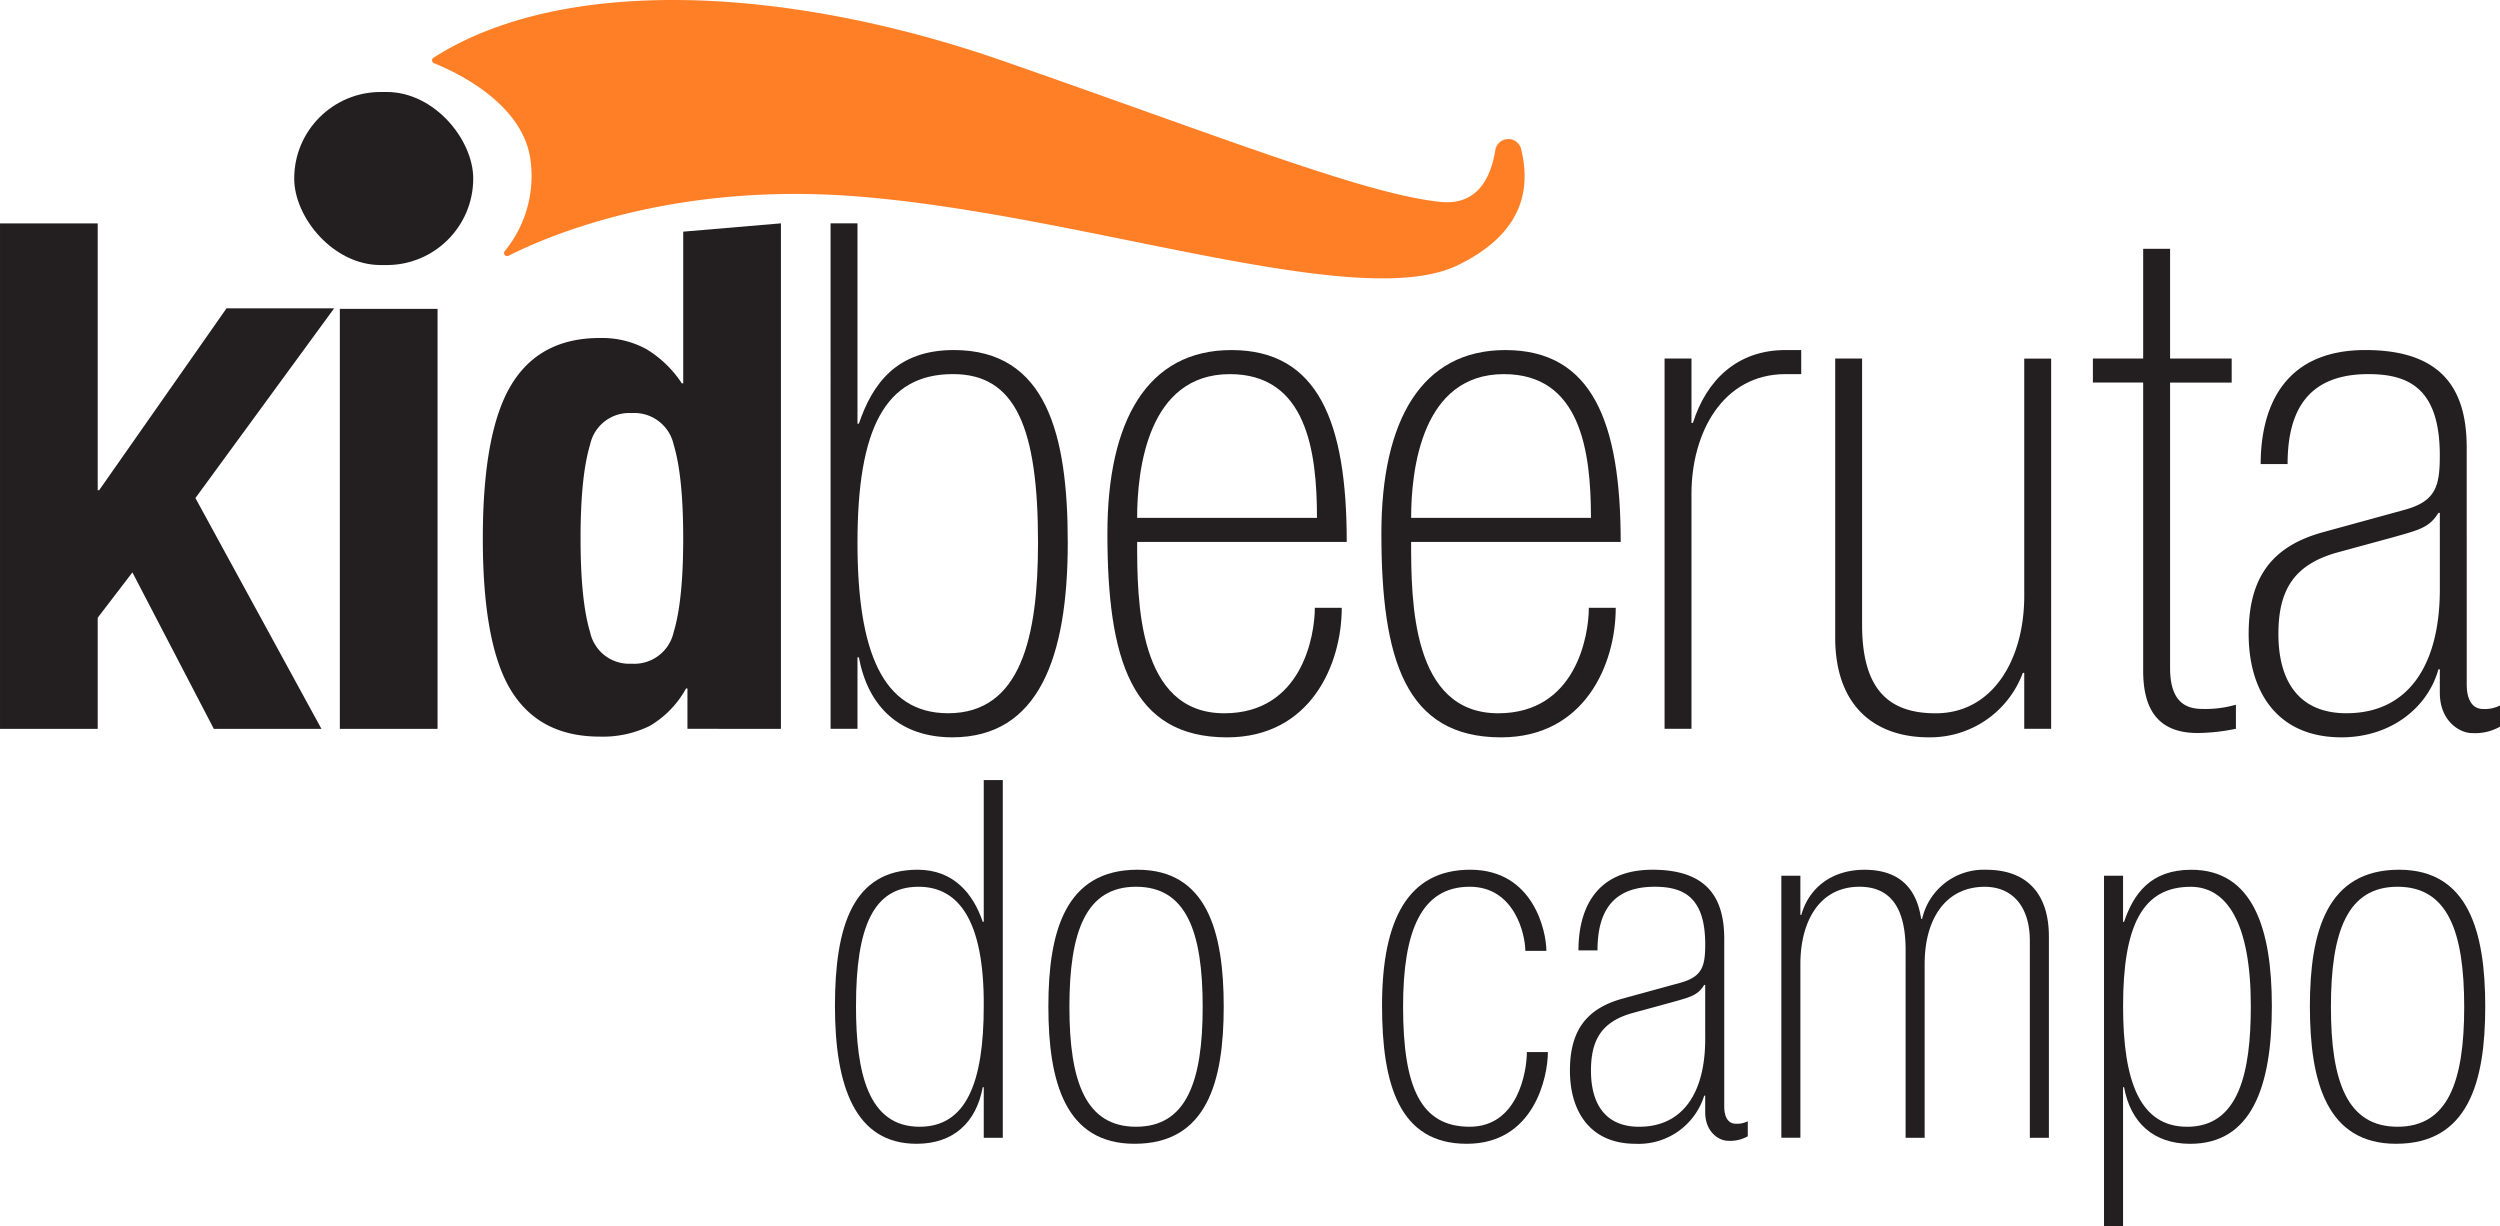 <svg id="Grupo_298" data-name="Grupo 298" xmlns="http://www.w3.org/2000/svg" width="310.61" height="152.317" viewBox="0 0 310.61 152.317">
  <g id="Grupo_35" data-name="Grupo 35" transform="translate(0 27.747)">
    <path id="Caminho_115" data-name="Caminho 115" d="M2464.747,1379.333h.177l15.826-22.6h13.37l-17.234,23.572,15.658,28.677h-13.371l-10.116-19.44-4.31,5.629v13.811h-12.139v-62.805h12.139Z" transform="translate(-2452.607 -1346.172)" fill="#231f20"/>
    <path id="Caminho_116" data-name="Caminho 116" d="M2518.886,1359.8v52.181h-12.139V1359.8Z" transform="translate(-2464.524 -1349.171)" fill="#231f20"/>
    <path id="Caminho_117" data-name="Caminho 117" d="M2554.775,1403.964a12.174,12.174,0,0,1-4.53,4.662,13.21,13.21,0,0,1-6.2,1.319q-7.477,0-11-5.718t-3.518-18.912q0-13.195,3.518-19.044t11-5.85a11.466,11.466,0,0,1,5.85,1.408,13.811,13.811,0,0,1,4.354,4.223h.176v-18.846l12.139-1.033v62.805H2554.95v-5.013Zm-11.919-6.993a4.958,4.958,0,0,0,5.146,3.914,5.012,5.012,0,0,0,5.234-3.914q1.189-3.913,1.188-11.655t-1.187-11.655a5.014,5.014,0,0,0-5.234-3.915,4.96,4.96,0,0,0-5.146,3.915q-1.187,3.915-1.187,11.655T2542.855,1396.971Z" transform="translate(-2469.539 -1346.172)" fill="#231f20"/>
  </g>
  <g id="Grupo_36" data-name="Grupo 36" transform="translate(103.194 27.744)">
    <path id="Caminho_118" data-name="Caminho 118" d="M2584.927,1346.168h3.343v24.894h.175c1.672-4.926,4.661-9.147,11.788-9.147,11.523,0,14.163,10.468,14.163,23.926,0,14.251-3.606,24.191-14.339,24.191-6.421,0-10.467-3.7-11.611-9.94h-.175v8.884h-3.343Zm3.343,39.672c0,13.459,3.078,21.2,11.259,21.2,9.061,0,11.172-9.5,11.172-21.2,0-14.338-2.815-20.936-10.557-20.936C2591.7,1364.9,2588.271,1371.678,2588.271,1385.84Z" transform="translate(-2584.927 -1346.168)" fill="#231f20"/>
    <path id="Caminho_119" data-name="Caminho 119" d="M2632.722,1390.2c0,7.39.089,21.288,10.82,21.288,9.678,0,11.259-9.676,11.259-13.108h3.344c0,7.038-3.871,16.1-14.251,16.1-11.875,0-14.866-9.676-14.866-25.334,0-14.074,5.014-22.784,15.4-22.784,10.819,0,14.337,8.973,14.337,23.839Zm22.344-2.991c0-8.357-1.319-17.857-10.82-17.857-10.2,0-11.523,11.876-11.523,17.857Z" transform="translate(-2594.634 -1350.612)" fill="#231f20"/>
    <path id="Caminho_120" data-name="Caminho 120" d="M2676.372,1390.2c0,7.39.087,21.288,10.82,21.288,9.675,0,11.26-9.676,11.26-13.108h3.342c0,7.038-3.871,16.1-14.25,16.1-11.875,0-14.867-9.676-14.867-25.334,0-14.074,5.015-22.784,15.394-22.784,10.82,0,14.339,8.973,14.339,23.839Zm22.343-2.991c0-8.357-1.32-17.857-10.819-17.857-10.2,0-11.523,11.876-11.523,17.857Z" transform="translate(-2604.242 -1350.612)" fill="#231f20"/>
    <path id="Caminho_121" data-name="Caminho 121" d="M2717.792,1367.414h3.344v8.005h.175c1.671-5.278,5.454-9.061,11.524-9.061h1.935v2.991h-1.935c-7.829,0-11.7,7.3-11.7,14.866v29.2h-3.344Z" transform="translate(-2614.173 -1350.612)" fill="#231f20"/>
    <path id="Caminho_122" data-name="Caminho 122" d="M2771.806,1413.717h-3.343v-6.95h-.177a12.27,12.27,0,0,1-11.7,8.006c-6.509,0-11.611-3.7-11.611-12.4v-34.659h3.342v33.075c0,8.181,3.43,11,9.147,11,7.039,0,11-6.6,11-14.6v-29.469h3.343Z" transform="translate(-2620.157 -1350.91)" fill="#231f20"/>
    <path id="Caminho_123" data-name="Caminho 123" d="M2786.03,1363.863h6.246v-13.634h3.343v13.634h7.654v2.992h-7.654V1402.3c0,4.4,2.113,5.1,4.046,5.1a13.651,13.651,0,0,0,4.135-.528v2.991a24.451,24.451,0,0,1-4.75.528c-4.751,0-6.774-2.727-6.774-7.741v-35.8h-6.246Z" transform="translate(-2629.194 -1347.062)" fill="#231f20"/>
    <path id="Caminho_124" data-name="Caminho 124" d="M2837.938,1407.877c0,2.2.88,3.079,2.024,3.079a4.142,4.142,0,0,0,2.11-.439v2.637a6.3,6.3,0,0,1-3.518.792c-1.408,0-3.959-1.408-3.959-5.014v-2.9h-.176c-1.32,4.749-5.894,8.445-12.052,8.445-8.005,0-11.523-5.717-11.523-12.843,0-6.948,2.814-10.907,9.324-12.667l9.94-2.727c3.958-1.055,4.486-2.9,4.486-6.774,0-8.356-3.872-10.116-8.886-10.116-7.741,0-10.026,4.838-10.026,11.172h-3.344c0-6.245,2.288-14.163,13.019-14.163,10.116,0,12.579,5.542,12.579,12.14Zm-3.342-21.287h-.176c-1.144,1.847-2.375,2.111-5.806,3.078l-6.774,1.847c-5.365,1.5-7.3,4.662-7.3,10.116,0,5.982,2.639,9.852,8.445,9.852,7.83,0,11.612-6.158,11.612-15.393Z" transform="translate(-2634.656 -1350.612)" fill="#231f20"/>
  </g>
  <g id="Grupo_37" data-name="Grupo 37" transform="translate(103.737 96.915)">
    <path id="Caminho_125" data-name="Caminho 125" d="M2604.111,1473.021h-.124c-.81,4.419-3.674,7.035-8.216,7.035-7.594,0-10.147-7.035-10.147-17.119,0-9.96,2.24-16.932,10.271-16.932,4.483,0,6.91,2.988,8.093,6.473h.124v-17.615h2.366v44.446h-2.366Zm-7.968,4.917c5.79,0,7.968-5.478,7.968-15,.063-10.706-3.173-14.816-8.091-14.816-5.6,0-7.781,4.917-7.781,14.816C2588.238,1471.216,2589.732,1477.939,2596.143,1477.939Z" transform="translate(-2585.623 -1434.862)" fill="#231f20"/>
    <path id="Caminho_126" data-name="Caminho 126" d="M2630.332,1483.2c-8.592,0-10.708-7.658-10.708-17.056,0-9.338,2.116-16.994,11.081-16.994,8.59,0,10.706,7.656,10.706,16.994C2641.411,1475.543,2639.3,1483.2,2630.332,1483.2Zm.186-31.935c-6.225,0-8.279,5.54-8.279,14.94,0,9.337,2.054,14.878,8.279,14.878s8.279-5.541,8.279-14.878C2638.8,1456.806,2636.743,1451.266,2630.518,1451.266Z" transform="translate(-2593.108 -1438.007)" fill="#231f20"/>
    <path id="Caminho_127" data-name="Caminho 127" d="M2693.386,1471.808c0,3.05-1.682,11.393-10.084,11.393s-10.521-7.408-10.521-17.182c0-10.769,3.3-16.869,10.956-16.869,7.906,0,9.463,7.718,9.463,10.083h-2.616c0-1.991-1.306-7.968-6.91-7.968-6.038,0-8.278,5.54-8.278,14.879,0,10.145,2.24,14.939,8.278,14.939,5.977,0,7.1-6.848,7.1-9.276Z" transform="translate(-2604.808 -1438.007)" fill="#231f20"/>
    <path id="Caminho_128" data-name="Caminho 128" d="M2721.885,1478.531c0,1.556.623,2.178,1.433,2.178a2.936,2.936,0,0,0,1.493-.31v1.867a4.466,4.466,0,0,1-2.491.56c-1,0-2.8-.995-2.8-3.548v-2.054h-.125a8.523,8.523,0,0,1-8.527,5.977c-5.665,0-8.155-4.047-8.155-9.089,0-4.917,1.993-7.718,6.6-8.964l7.034-1.929c2.8-.747,3.176-2.054,3.176-4.793,0-5.914-2.739-7.159-6.289-7.159-5.477,0-7.095,3.423-7.095,7.906h-2.367c0-4.419,1.619-10.021,9.213-10.021,7.159,0,8.9,3.921,8.9,8.589Zm-2.365-15.064h-.125c-.81,1.307-1.68,1.494-4.107,2.179l-4.794,1.307c-3.8,1.058-5.167,3.3-5.167,7.159,0,4.233,1.868,6.972,5.978,6.972,5.54,0,8.217-4.358,8.217-10.894Z" transform="translate(-2611.396 -1438.007)" fill="#231f20"/>
    <path id="Caminho_129" data-name="Caminho 129" d="M2736.395,1449.9h2.365v4.855h.124c.934-3.361,3.8-5.6,7.844-5.6,5.041,0,6.6,3.113,7.035,6.1h.124a7.844,7.844,0,0,1,7.968-6.1c5.167,0,7.781,3.113,7.781,8.279v25.024h-2.366v-24.464c0-4.357-2.241-6.723-5.6-6.723-4.855,0-7.47,3.984-7.47,9.586v21.6h-2.366V1459.11c0-4.856-1.619-7.844-5.727-7.844-5.1,0-7.346,4.481-7.346,9.586v21.6h-2.365Z" transform="translate(-2618.811 -1438.007)" fill="#231f20"/>
    <path id="Caminho_130" data-name="Caminho 130" d="M2787.8,1449.9h2.365v5.726h.124c1.183-3.485,3.3-6.472,8.342-6.472,7.72,0,10.022,7.408,10.022,16.931,0,10.084-2.552,17.119-10.147,17.119-4.543,0-7.407-2.615-8.217-7.035h-.124v17.243H2787.8Zm10.333,31.187c6.412,0,7.906-6.723,7.906-15,0-10.459-3.05-14.816-7.47-14.816-5.978,0-8.4,4.794-8.4,14.816C2790.161,1475.605,2792.339,1481.084,2798.128,1481.084Z" transform="translate(-2630.125 -1438.007)" fill="#231f20"/>
    <path id="Caminho_131" data-name="Caminho 131" d="M2831.306,1483.2c-8.59,0-10.707-7.658-10.707-17.056,0-9.338,2.116-16.994,11.081-16.994,8.589,0,10.706,7.656,10.706,16.994C2842.386,1475.543,2840.27,1483.2,2831.306,1483.2Zm.186-31.935c-6.225,0-8.279,5.54-8.279,14.94,0,9.337,2.055,14.878,8.279,14.878s8.28-5.541,8.28-14.878C2839.772,1456.806,2837.718,1451.266,2831.492,1451.266Z" transform="translate(-2637.346 -1438.007)" fill="#231f20"/>
  </g>
  <rect id="Retângulo_17" data-name="Retângulo 17" width="22.242" height="21.503" rx="10.752" transform="translate(36.554 11.429)" fill="#231f20"/>
  <path id="Caminho_132" data-name="Caminho 132" d="M2521.615,1317.768a.385.385,0,0,0,.065.682c2.508,1,10.913,4.836,11.966,11.855a14.721,14.721,0,0,1-3.177,11.485.382.382,0,0,0,.475.578c5.385-2.715,20.77-9.129,43.191-7.38,28.232,2.2,62.386,14.6,74.782,8.539,8.017-3.921,9.062-9.339,7.83-14.429a1.638,1.638,0,0,0-3.205.159c-.578,3.562-2.307,6.886-6.829,6.42-9.365-.964-26.994-7.988-54.262-17.49C2565.545,1308.809,2537.668,1307.495,2521.615,1317.768Z" transform="translate(-2467.758 -1310.594)" fill="#fe7f26"/>
</svg>

